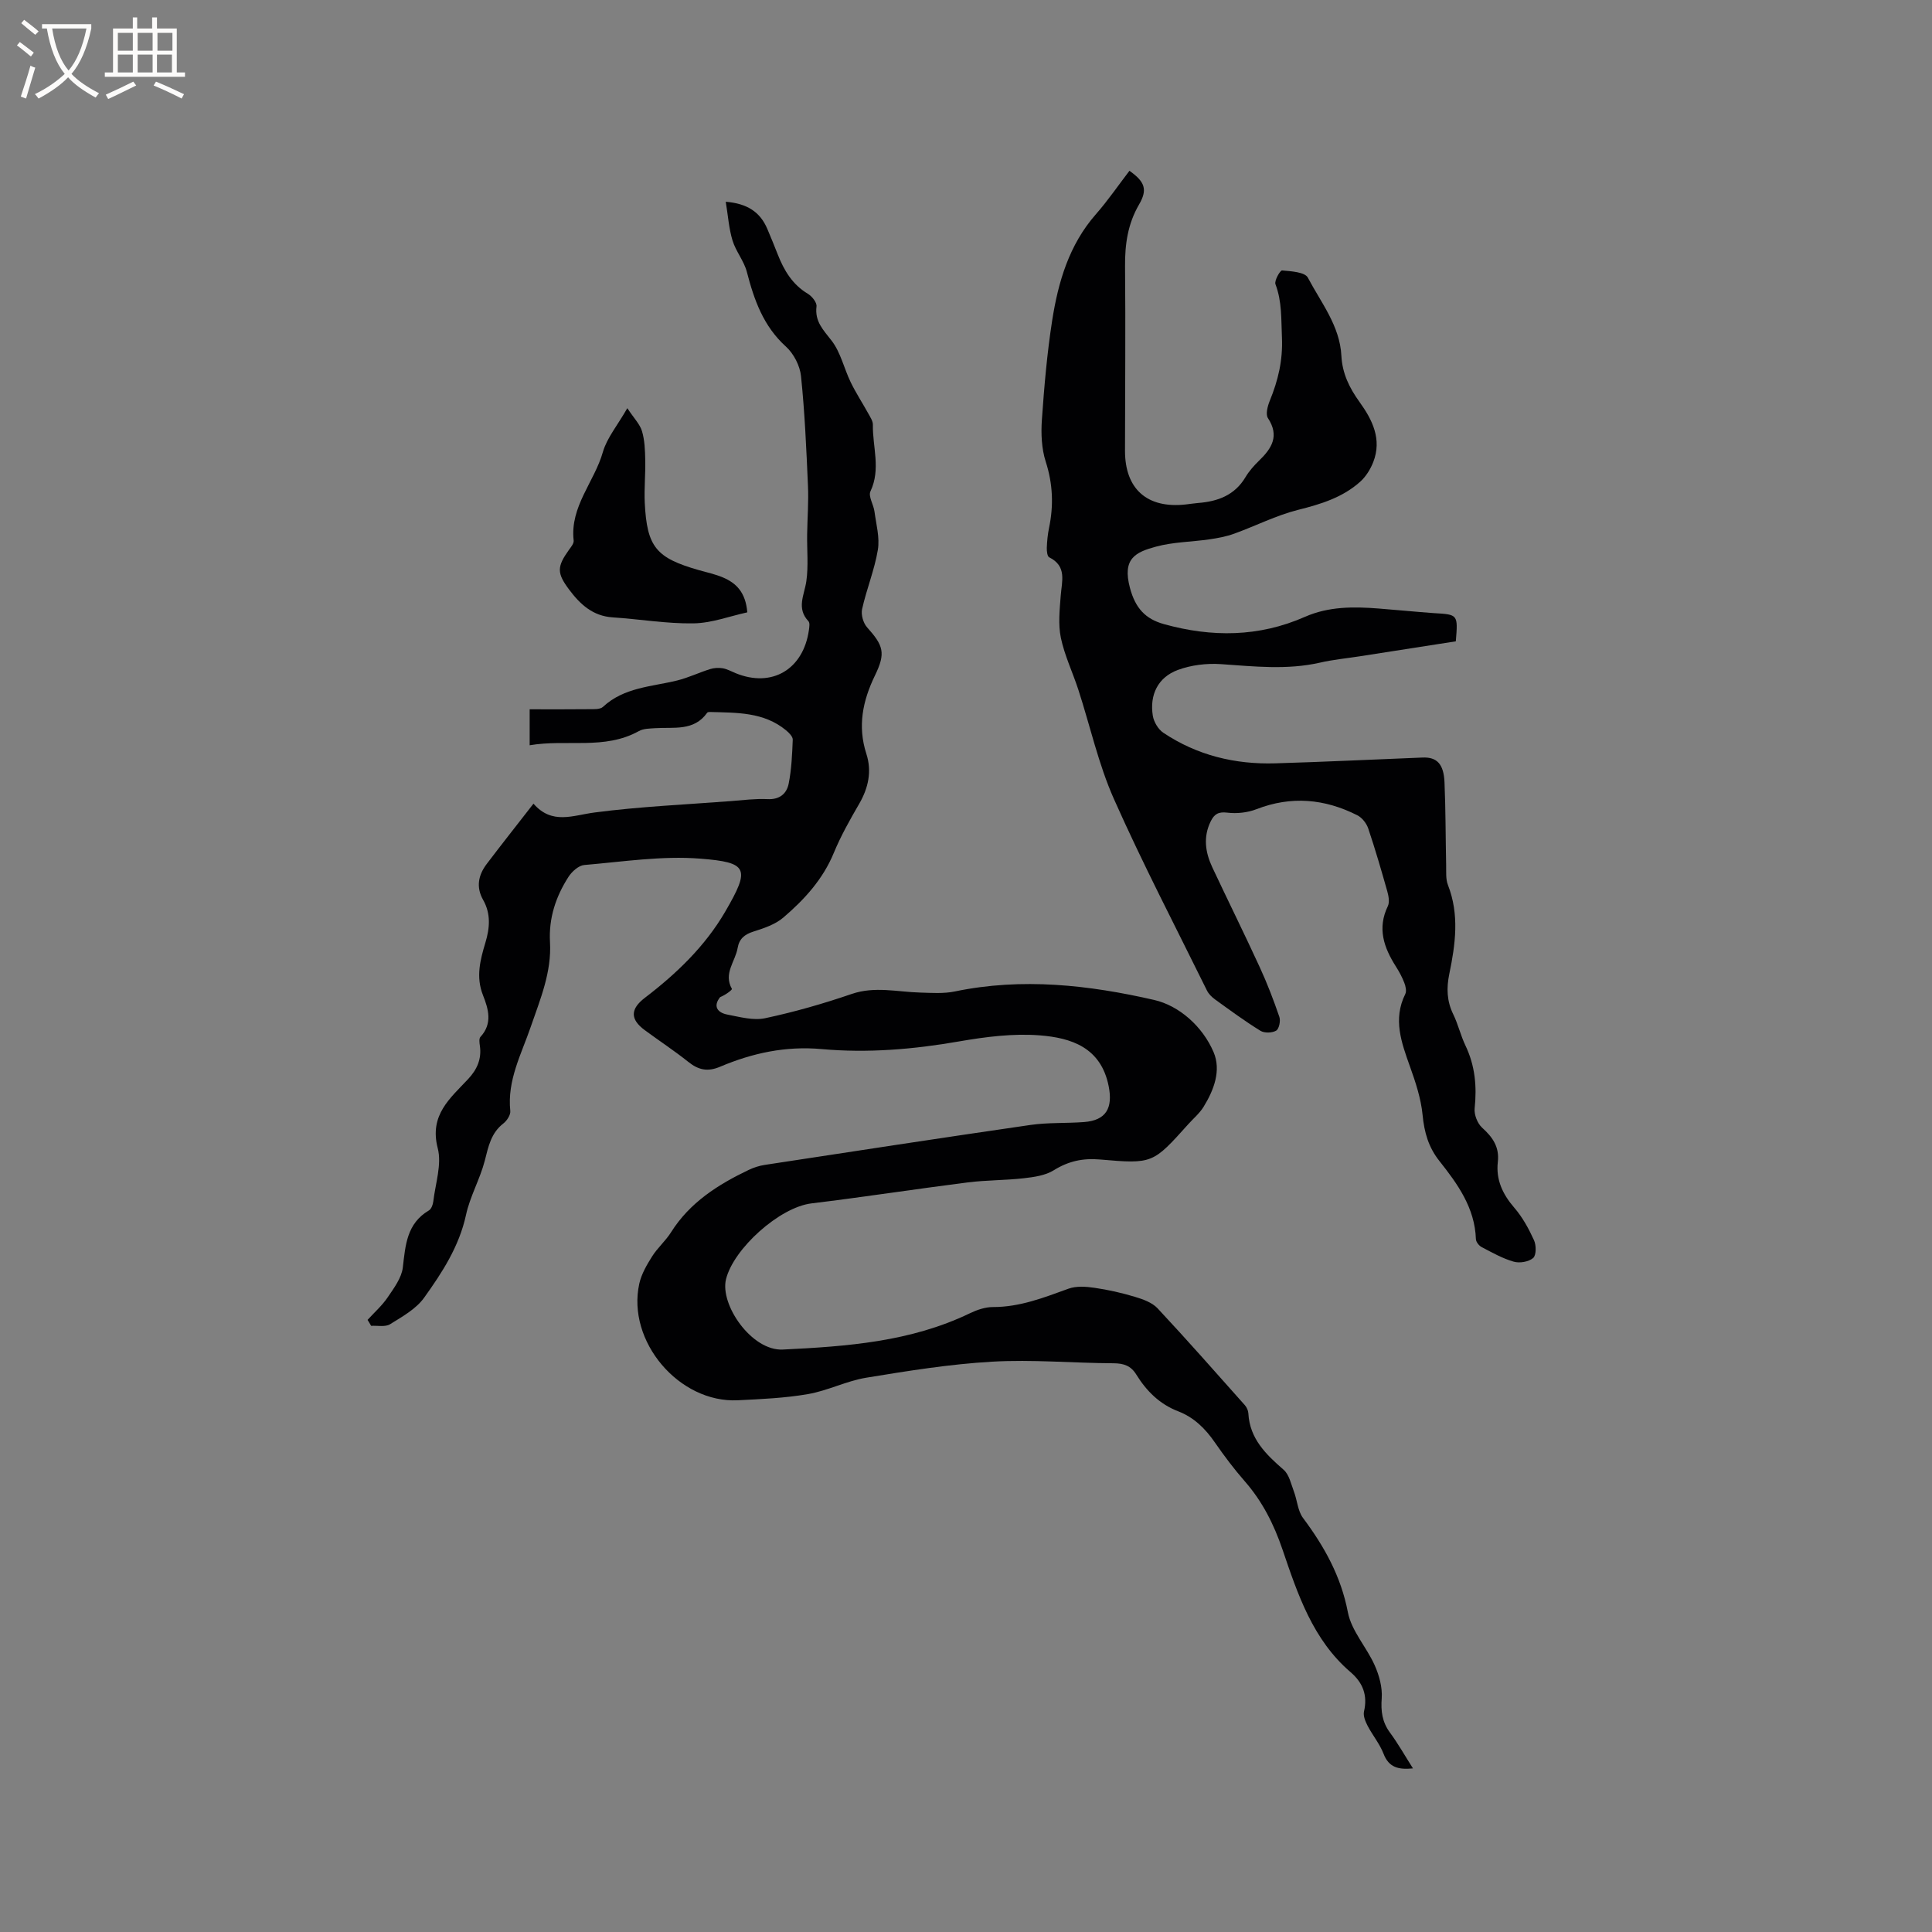 <svg enable-background="new 0 0 400 400" viewBox="0 0 400 400" xmlns="http://www.w3.org/2000/svg"><rect x="0" y="0" width="400" height="400" fill="#808080" stroke="none"/><g fill="#010103"><path d="m76.1 273.27c1.4-1.54 3-2.95 4.16-4.66 1.3-1.92 2.88-4.03 3.14-6.19.54-4.63.81-9.11 5.41-11.82.5-.3.82-1.2.9-1.86.43-3.68 1.79-7.65.92-11.01-1.79-6.88 2.55-10.32 6.3-14.33 1.85-1.98 2.82-4.17 2.42-6.91-.09-.6-.2-1.46.12-1.81 2.56-2.77 1.65-5.79.52-8.65-1.49-3.76-.57-7.29.5-10.84.92-3.05 1.17-6-.47-8.89-1.49-2.63-.99-5.12.73-7.4 3.07-4.05 6.22-8.03 9.7-12.51 3.87 4.44 8.18 2.4 12.7 1.82 9.33-1.22 18.76-1.63 28.15-2.35 2.53-.2 5.09-.53 7.61-.41 2.53.13 3.97-1.15 4.38-3.22.59-2.97.72-6.05.84-9.09.02-.64-.78-1.44-1.39-1.94-4.61-3.81-10.21-3.63-15.72-3.79-.2-.01-.51.02-.6.15-2.75 3.88-6.91 2.95-10.74 3.2-1.16.08-2.46.07-3.42.61-7.12 3.95-14.98 1.62-22.6 2.93 0-2.56 0-4.96 0-7.45 4.02 0 8.11.03 12.19-.02 1.02-.01 2.38.09 3-.49 4.36-4.05 10.03-4.15 15.33-5.45 2.33-.57 4.53-1.64 6.83-2.36.82-.26 1.78-.31 2.63-.17.92.16 1.78.65 2.66 1.01 7.5 3.08 14.03-.76 15.18-8.95.08-.6.22-1.46-.1-1.8-2.53-2.69-.86-5.41-.44-8.26.46-3.18.12-6.47.17-9.72.05-3.36.32-6.73.17-10.09-.33-7.57-.66-15.15-1.44-22.68-.22-2.15-1.51-4.65-3.11-6.1-4.68-4.23-6.59-9.65-8.1-15.47-.59-2.27-2.28-4.25-2.97-6.51-.76-2.5-.93-5.18-1.4-8.02 4.5.37 7.13 2.16 8.6 5.61.75 1.75 1.46 3.52 2.16 5.29 1.3 3.31 3.03 6.23 6.23 8.15.86.51 1.9 1.82 1.8 2.62-.39 3.14 1.42 4.88 3.14 7.11 1.87 2.43 2.56 5.75 3.94 8.59 1.09 2.25 2.48 4.36 3.69 6.56.39.71.92 1.5.9 2.25-.08 4.57 1.68 9.17-.5 13.77-.49 1.03.64 2.75.83 4.18.35 2.64 1.12 5.4.7 7.94-.69 4.15-2.34 8.13-3.26 12.26-.26 1.15.23 2.88 1.02 3.77 3.39 3.79 3.91 5.31 1.65 9.96-2.55 5.25-3.64 10.51-1.79 16.24 1.17 3.62.42 7.06-1.49 10.36-1.91 3.29-3.8 6.64-5.25 10.15-2.26 5.48-6.1 9.67-10.45 13.39-1.68 1.44-4.04 2.22-6.21 2.91-1.84.58-2.93 1.51-3.25 3.39-.47 2.78-2.99 5.27-1.19 8.46.11.2-1.32 1.27-2.43 1.71-1.51 1.88-.59 3.22 1.51 3.62 2.57.49 5.36 1.27 7.8.75 6.06-1.29 12.06-3.01 17.92-5.02 4.79-1.64 9.44-.42 14.16-.29 2.4.07 4.88.25 7.2-.23 13.92-2.9 27.75-1.34 41.27 1.76 5.15 1.18 10 5.44 12.29 10.78 1.63 3.81.08 7.87-2.07 11.36-.82 1.33-2.09 2.39-3.15 3.57-7.34 8.17-7.35 8.27-18.29 7.32-3.55-.31-6.54.34-9.57 2.23-1.73 1.08-4.07 1.41-6.18 1.65-3.84.44-7.75.38-11.59.86-10.81 1.37-21.59 3.04-32.4 4.35-6.6.8-16.13 9.36-17.69 15.71-1.29 5.27 5.31 14.87 11.77 14.55 13.32-.65 26.43-1.6 38.68-7.49 1.49-.72 3.22-1.32 4.84-1.31 5.55.01 10.54-1.96 15.62-3.8 1.62-.59 3.64-.44 5.41-.18 2.81.41 5.61 1.04 8.33 1.86 1.67.5 3.56 1.17 4.7 2.38 6.14 6.57 12.09 13.33 18.07 20.05.39.44.7 1.12.73 1.71.29 5.26 3.64 8.48 7.3 11.67 1.15 1 1.54 2.94 2.13 4.51.69 1.81.79 3.99 1.88 5.46 4.41 5.91 7.86 12.06 9.29 19.52.74 3.87 3.88 7.23 5.55 10.98.94 2.1 1.62 4.59 1.46 6.84-.2 2.7.1 4.92 1.71 7.11 1.68 2.28 3.08 4.77 4.76 7.41-2.99.29-4.99-.17-6.09-3.03-.79-2.05-2.27-3.82-3.3-5.79-.46-.89-.95-2.06-.75-2.95.78-3.37-.22-5.96-2.77-8.15-7.85-6.73-10.95-16.14-14.12-25.45-1.77-5.18-4.15-9.91-7.77-14.05-2.23-2.55-4.28-5.27-6.21-8.06-1.98-2.87-4.33-5.2-7.61-6.46-3.83-1.47-6.56-4.2-8.66-7.6-1.13-1.84-2.62-2.33-4.74-2.34-8.37-.04-16.77-.81-25.1-.33-8.73.5-17.43 1.9-26.08 3.32-4.09.67-7.95 2.68-12.04 3.39-4.78.83-9.68 1.04-14.54 1.28-12.18.6-23.04-12.22-20.4-24.15.44-1.98 1.55-3.88 2.65-5.63 1.12-1.78 2.8-3.22 3.92-5 3.89-6.18 9.73-9.88 16.1-12.92 1.03-.49 2.17-.86 3.3-1.03 18.33-2.8 36.65-5.61 55-8.27 3.65-.53 7.41-.32 11.1-.6 4.61-.35 6-2.92 5.11-7.42-1.59-8.03-7.74-10.02-14.27-10.53-5.5-.43-11.2.3-16.68 1.25-9.46 1.65-18.96 2.45-28.48 1.59-7.43-.67-14.33.82-21.01 3.65-2.63 1.12-4.52.66-6.62-1.02-2.9-2.31-6.01-4.35-8.99-6.55-3.04-2.24-3.02-4.37.03-6.7 6.55-5 12.47-10.69 16.61-17.8 5.26-9.02 4.74-10.23-5.17-11.01-7.92-.62-16 .64-23.99 1.32-1.17.1-2.56 1.35-3.27 2.45-2.62 4.08-4.11 8.53-3.83 13.51.36 6.2-2.01 11.82-3.98 17.53-1.94 5.66-4.91 11.08-4.24 17.42.09.82-.69 2.02-1.42 2.59-2.58 1.99-3.11 4.78-3.86 7.71-.99 3.83-3.06 7.39-3.89 11.24-1.42 6.54-4.94 11.93-8.68 17.15-1.67 2.33-4.52 3.91-7.05 5.48-.99.61-2.59.25-3.91.33-.24-.43-.49-.83-.74-1.23z"/><path d="m301.41 132.78c-6.6 1.03-13.28 2.07-19.95 3.11-2.72.42-5.48.68-8.16 1.3-6.84 1.56-13.66.78-20.54.31-2.95-.2-6.16.19-8.91 1.21-4.11 1.53-5.87 5.14-5.17 9.49.21 1.27 1.11 2.79 2.16 3.5 7 4.69 14.87 6.59 23.22 6.34 10.16-.3 20.32-.8 30.48-1.2 2.95-.12 4.37 1.33 4.53 5.13.24 5.72.22 11.45.34 17.17.03 1.37-.11 2.86.37 4.09 2.4 6.13 1.55 12.28.28 18.42-.6 2.9-.52 5.6.81 8.33 1.02 2.09 1.54 4.41 2.54 6.5 1.99 4.16 2.38 8.45 1.9 12.99-.14 1.3.58 3.13 1.55 4.01 2.18 1.97 3.6 3.98 3.25 7.08-.42 3.68.99 6.69 3.41 9.49 1.7 1.96 3 4.35 4.08 6.73.48 1.04.49 3.1-.18 3.68-.92.79-2.81 1.11-4.04.75-2.31-.66-4.47-1.89-6.63-3.02-.55-.29-1.16-1.07-1.18-1.65-.22-6.46-3.77-11.39-7.53-16.13-2.3-2.89-3.16-5.97-3.51-9.58-.33-3.39-1.45-6.77-2.61-10.01-1.76-4.95-3.57-9.79-.97-15.02.3-.61.07-1.63-.21-2.34-.45-1.18-1.07-2.31-1.75-3.38-2.48-3.91-3.87-7.88-1.66-12.46.4-.82.17-2.09-.1-3.06-1.24-4.38-2.51-8.76-3.96-13.06-.36-1.05-1.28-2.22-2.26-2.71-6.74-3.41-13.66-4.05-20.86-1.26-1.85.72-4.08.96-6.04.72-1.86-.23-2.71.3-3.45 1.81-1.59 3.25-1.11 6.41.33 9.5 3.24 6.9 6.63 13.73 9.81 20.65 1.55 3.36 2.88 6.83 4.08 10.33.28.82-.06 2.48-.66 2.84-.82.49-2.43.54-3.25.04-3.24-2-6.32-4.27-9.41-6.5-.66-.48-1.32-1.12-1.67-1.84-6.5-13.19-13.3-26.24-19.27-39.67-3.2-7.2-4.91-15.07-7.36-22.61-1.17-3.6-2.85-7.07-3.62-10.75-.58-2.78-.25-5.81-.03-8.7.23-3.02 1.33-6.12-2.39-7.97-.4-.2-.51-1.29-.49-1.96.05-1.37.18-2.76.46-4.1.97-4.65.8-9.13-.68-13.73-.87-2.71-1-5.8-.8-8.68.48-6.87 1.07-13.75 2.13-20.55 1.25-7.98 3.49-15.66 9.04-21.99 2.5-2.85 4.65-6 6.96-9.01 3.19 2.26 3.8 3.87 1.99 6.98-2.34 4.02-2.94 8.24-2.9 12.8.12 12.72 0 25.45-.01 38.18-.01 7.95 4.61 12.02 12.59 11.12.84-.09 1.68-.23 2.53-.3 4.08-.32 7.59-1.59 9.83-5.36.75-1.26 1.77-2.4 2.83-3.43 2.62-2.54 4.23-5.11 1.81-8.79-.51-.78-.07-2.47.37-3.55 1.73-4.24 2.74-8.36 2.53-13.17-.17-3.77.03-7.38-1.34-11-.27-.72.97-2.89 1.37-2.85 1.87.17 4.73.33 5.34 1.5 2.73 5.18 6.63 9.98 6.94 16.18.19 3.66 1.66 6.65 3.76 9.56 2.66 3.69 4.67 7.72 2.84 12.43-.58 1.49-1.53 3.02-2.71 4.08-3.64 3.26-8.13 4.64-12.85 5.82-4.53 1.14-8.8 3.33-13.23 4.93-1.65.6-3.43.93-5.17 1.18-3.67.53-7.45.54-11 1.5-4.27 1.15-7.05 2.46-5.41 8.57 1.12 4.17 3.17 6.4 7.04 7.48 9.89 2.75 19.65 2.69 29.16-1.5 4.94-2.18 10.1-2.14 15.31-1.73 3.8.29 7.6.68 11.4.95 5.01.29 5.01.26 4.55 5.84z"/><path d="m129.88 84.51c1.39 2.11 2.61 3.32 3.04 4.76.56 1.89.63 3.96.67 5.95.07 2.96-.24 5.93-.1 8.88.46 9.18 2.34 11.42 11.28 13.96 1.63.46 3.3.82 4.85 1.47 2.8 1.17 4.76 3.1 5.1 7.25-3.67.8-7.4 2.23-11.15 2.28-5.57.09-11.14-.88-16.72-1.24-4.12-.27-6.73-2.7-9.01-5.74-2.57-3.43-2.55-4.73-.05-8.23.42-.59 1.05-1.33.98-1.94-.8-7.05 4.31-12.15 6.06-18.36.85-2.91 3-5.46 5.05-9.04z"/></g><path d="m6.4 11.7c-1-.8-1.9-1.6-2.9-2.3l.6-.7c.9.7 1.9 1.4 2.9 2.2zm-2.1 8.3c.7-2.1 1.4-4.2 2-6.4.2.1.6.3 1 .4-.7 2.3-1.3 4.4-1.9 6.4zm3-12.8c-1.1-.9-2.1-1.7-2.9-2.4l.6-.7c1 .8 2 1.5 3 2.4zm1.4-1.3v-.9h10.2v.9c-.9 4.2-2.3 7.3-4.1 9.4 1.3 1.4 3.2 2.7 5.7 4-.2.2-.4.5-.7.9-2.5-1.4-4.4-2.7-5.7-4.2-1.4 1.5-3.5 3-6.1 4.4 0 0 0 0-.1-.1-.3-.4-.5-.7-.7-.8 2.7-1.3 4.7-2.8 6.2-4.2-1.8-2.2-3-5.3-3.7-9.4zm9.2 0h-7.1c.6 3.8 1.7 6.7 3.4 8.7 1.7-2 2.9-4.8 3.7-8.7z" fill="#fcfbfa"/><path d="m31.6 3.6h.9v2.3h4.1v9.1h1.7v.9h-16.6v-.9h1.7v-9.1h4.1v-2.3h.9v2.3h3.1v-2.3zm-4 13.3.6.8c-1.9.9-3.8 1.9-5.8 2.8-.2-.3-.3-.6-.5-.9 2-.9 3.9-1.8 5.7-2.7zm-3.2-10.1v3.7h3.1v-3.7zm0 4.5v3.7h3.1v-3.7zm4.1-4.5v3.7h3.1v-3.7zm0 4.5v3.7h3.1v-3.7zm9.1 9.1c-2.1-1.1-4.1-2-5.8-2.7l.5-.8c2.2.9 4.1 1.8 5.8 2.6zm-1.9-13.6h-3.1v3.7h3.1zm-3.2 4.5v3.7h3.1v-3.7z" fill="#fcfbfa"/></svg>